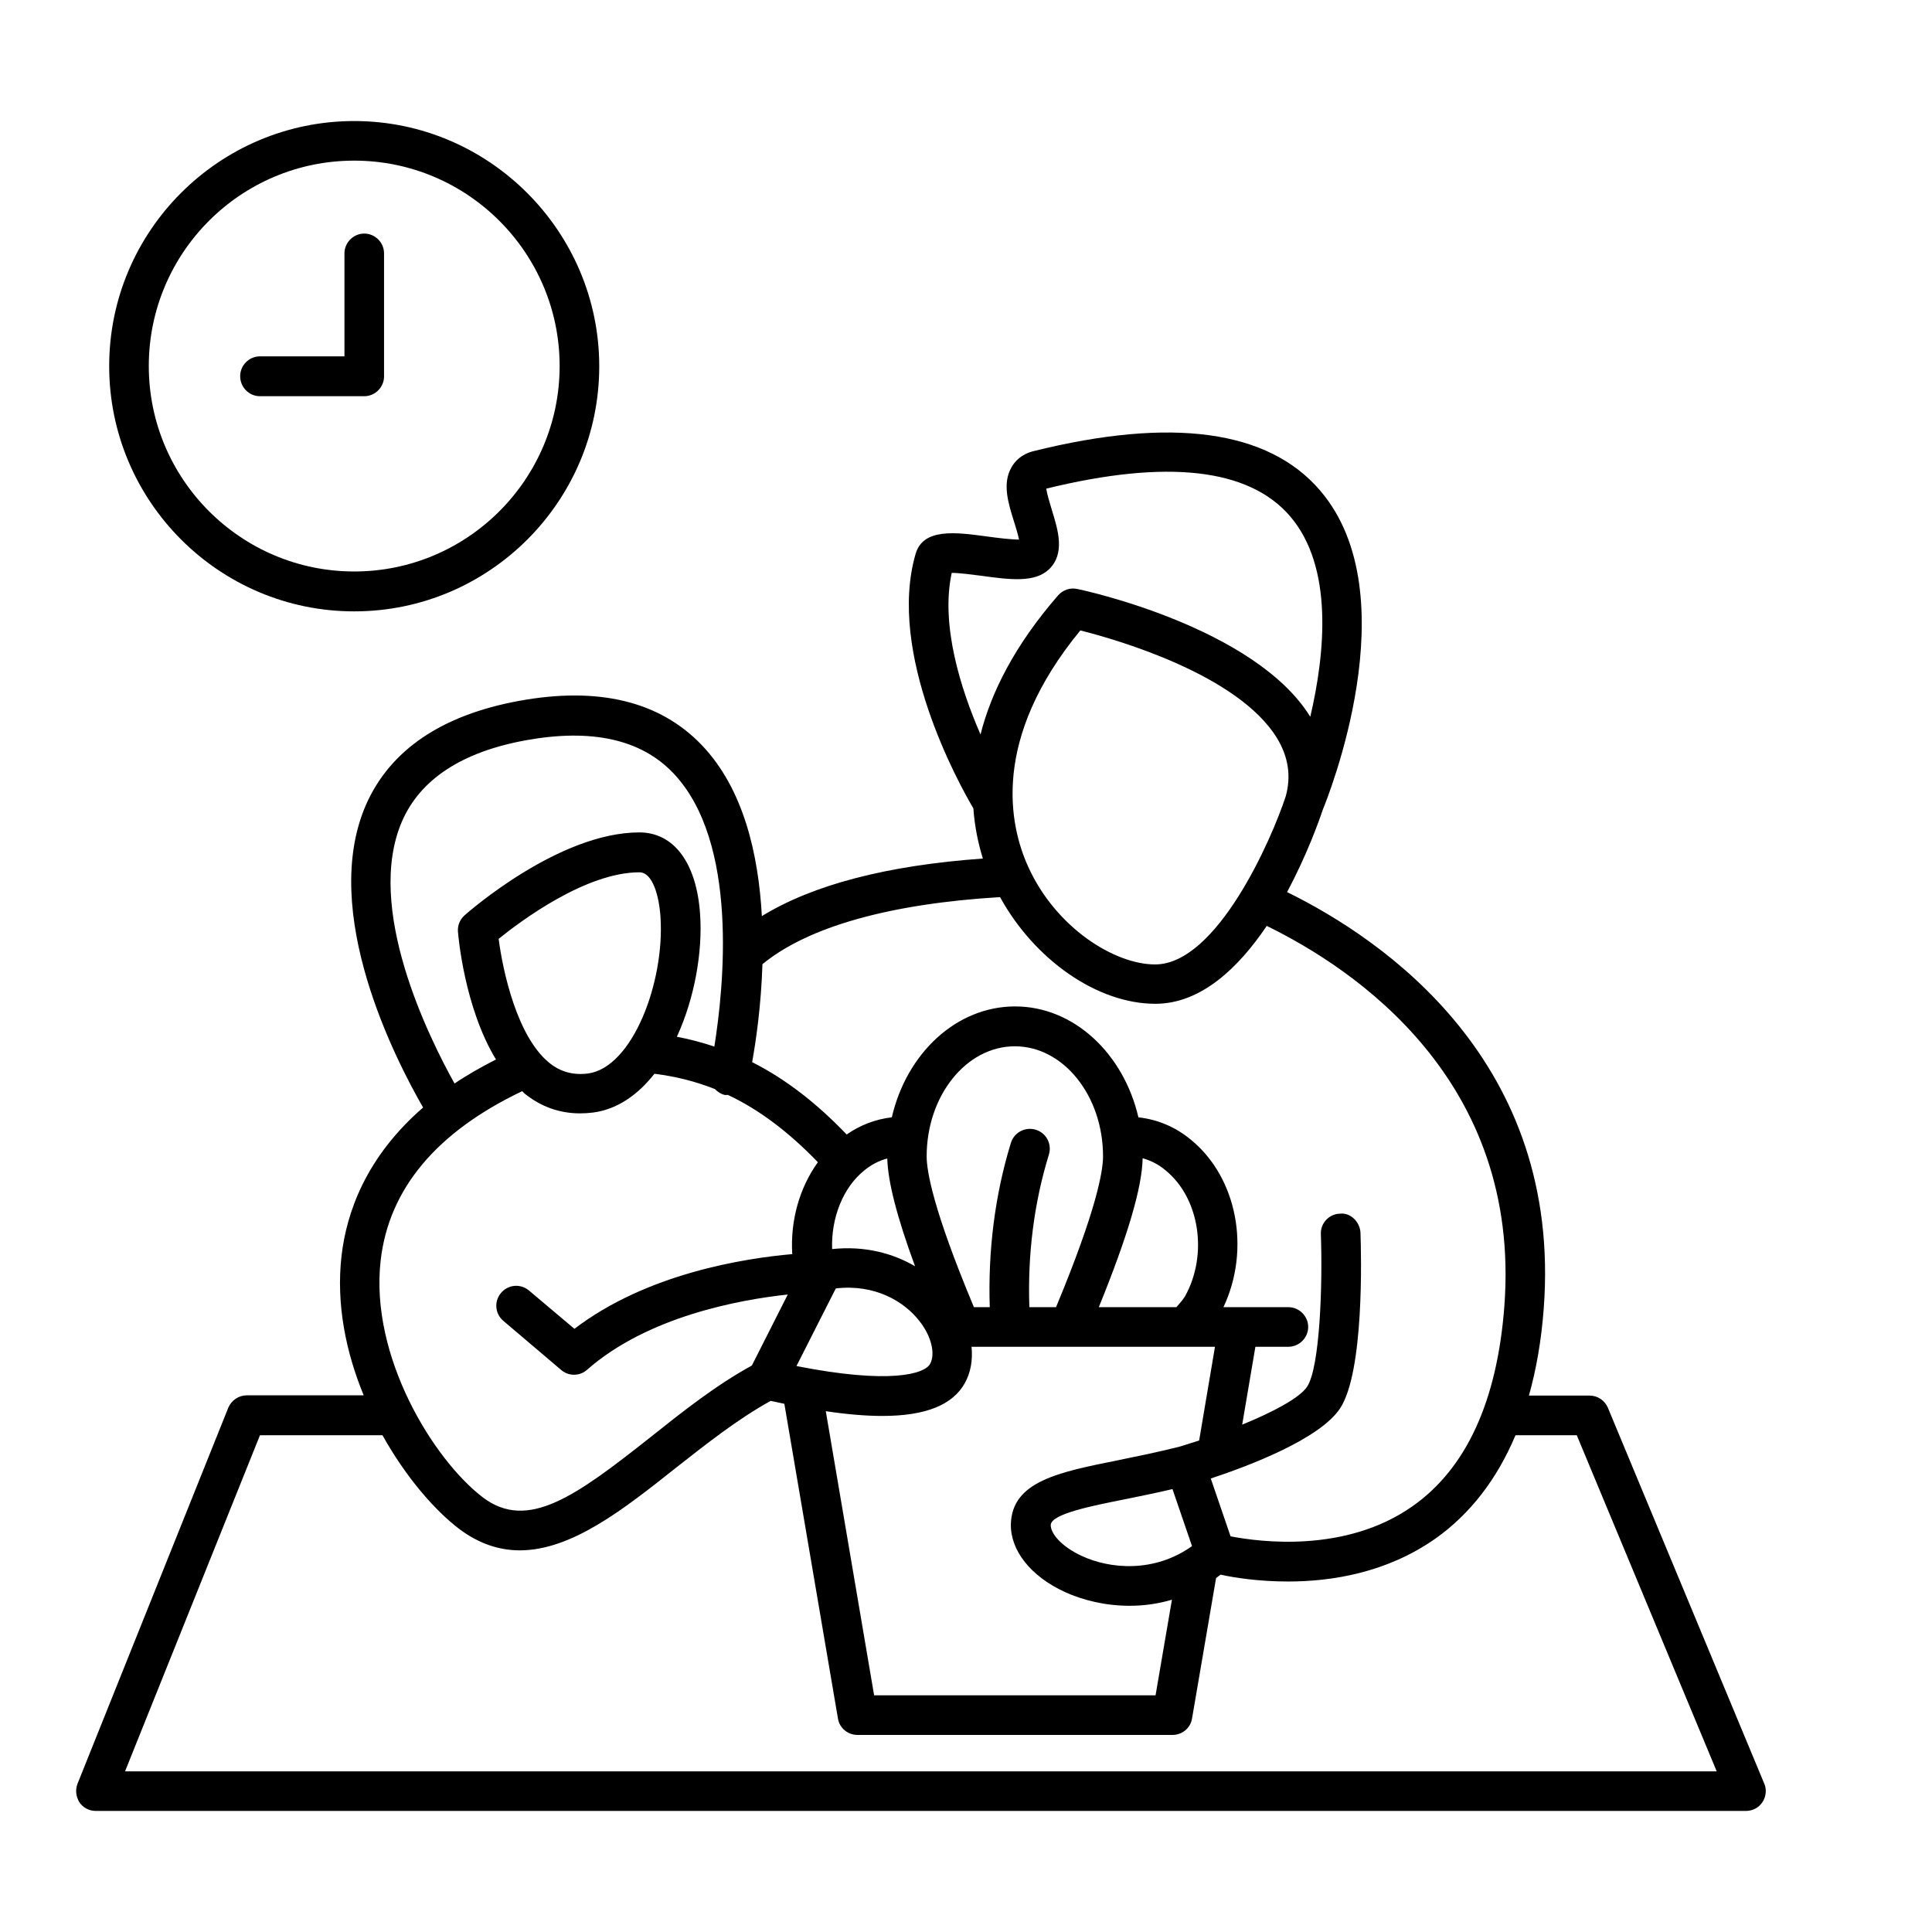 <?xml version="1.0" encoding="UTF-8"?>
<!-- Uploaded to: ICON Repo, www.iconrepo.com, Generator: ICON Repo Mixer Tools -->
<svg fill="#000000" width="800px" height="800px" version="1.1" viewBox="144 144 512 512" xmlns="http://www.w3.org/2000/svg">
 <g>
  <path d="m611.53 616.64-41.426-99.574c-0.84-1.961-2.731-3.219-4.828-3.219h-16.094c1.961-6.996 3.289-14.625 3.918-23.02 4.969-65.426-42.266-97.754-68.016-110.42 5.246-9.797 8.469-18.824 9.445-21.762 1.121-2.731 23.16-56.887-0.699-84.668-13.715-16.023-39.254-19.523-75.922-10.426-3.359 0.84-5.039 2.801-5.879 4.34-2.449 4.269-0.84 9.445 0.699 14.344 0.418 1.328 1.051 3.359 1.328 4.758-2.168 0-6.086-0.488-8.605-0.84-8.258-1.121-16.863-2.238-18.824 4.688-7.629 26.379 11.477 60.879 15.324 67.383 0.352 4.969 1.328 9.445 2.519 13.297-25.402 1.82-44.992 6.926-58.566 15.254-0.91-16.375-4.828-33.727-15.953-45.344-11.125-11.617-27.43-15.535-48.422-11.688-20.57 3.777-34.219 13.086-40.586 27.641-12.316 28.48 8.047 67.734 15.184 80.121-15.113 13.086-20.293 27.781-21.621 39.324-1.469 12.805 1.191 25.609 5.879 36.945l-30.992 0.004c-2.168 0-4.059 1.328-4.898 3.289l-39.953 99.641c-0.629 1.609-0.418 3.43 0.488 4.898 0.98 1.469 2.59 2.309 4.34 2.309h437.34c1.75 0 3.359-0.84 4.34-2.309 0.977-1.469 1.184-3.359 0.484-4.969zm-68.852-126.58c-1.891 25.191-10.078 43.105-24.352 53.109-17.773 12.523-40.586 9.445-48.211 7.977l-5.246-15.324c9.938-3.289 28.898-10.426 34.285-18.613 6.367-9.727 5.598-40.445 5.387-46.531-0.141-2.867-2.66-5.387-5.457-5.039-2.867 0.07-5.18 2.519-5.039 5.457 0.488 13.715-0.281 35.266-3.637 40.375-1.961 3.008-9.168 6.789-17.215 10.078l3.5-20.641h8.746c2.867 0 5.246-2.379 5.246-5.246s-2.379-5.246-5.246-5.246h-17.215c7.207-15.254 3.707-34.285-8.605-44.363-4.129-3.43-8.887-5.387-13.926-5.949-3.918-16.863-17.074-29.391-32.676-29.391-15.605 0-28.758 12.457-32.676 29.391-4.269 0.488-8.328 2.027-11.965 4.547-8.047-8.398-16.305-14.766-25.051-19.172 0.98-5.387 2.379-14.836 2.731-25.961 12.105-9.938 33.797-16.023 62.977-17.773 9.098 16.582 25.75 28.27 41.145 28.27 12.176 0 22.113-9.656 29.527-20.641 23.297 11.402 67.449 40.859 62.973 100.69zm-169.62-35.898c1.891-1.539 3.918-2.59 6.086-3.148 0.141 6.156 2.59 15.605 7.348 28.551-5.879-3.43-13.297-5.457-21.973-4.547-0.277-8.258 2.871-16.305 8.539-20.855zm73.754-3.219c2.168 0.629 4.199 1.609 6.086 3.219 9.027 7.348 11.266 22.32 5.18 33.309-0.488 0.84-1.328 1.82-2.309 2.938h-20.57c7.625-18.75 11.473-31.695 11.613-39.465zm-22.953 39.469h-7.066c-0.488-13.715 1.191-27.57 5.18-40.445 0.84-2.801-0.699-5.738-3.5-6.578-2.731-0.84-5.738 0.699-6.578 3.5-4.269 13.855-6.086 28.758-5.598 43.523h-4.199c-10.848-25.891-12.523-36.105-12.523-39.953 0-16.094 10.496-29.18 23.371-29.18s23.371 13.086 23.371 29.18c0 3.844-1.68 14.062-12.457 39.953zm-58.359-4.969c10.355-1.191 18.125 3.43 22.18 8.676 3.148 3.988 4.269 8.676 2.801 11.336-1.469 2.66-10.637 5.457-35.406 0.559zm12.316 33.797c11.547 0 18.684-2.938 21.902-8.746 1.539-2.801 2.098-6.086 1.75-9.586h64.516l-4.199 24.84c-1.75 0.559-3.5 1.121-5.109 1.609-5.738 1.469-11.406 2.59-16.445 3.637-15.676 3.148-28.059 5.598-28.34 16.934-0.141 6.996 5.316 13.855 14.344 17.984 4.758 2.168 10.707 3.637 17.145 3.637 3.637 0 7.418-0.488 11.195-1.609l-4.34 25.332h-74.586l-12.805-75.293c5.598 0.84 10.637 1.262 14.973 1.262zm76.902 19.383 5.18 15.113c-10.008 7.137-21.762 6.086-29.25 2.59-5.457-2.519-8.258-6.019-8.188-8.188 0.07-2.938 11.055-5.109 19.871-6.856 3.777-0.773 7.977-1.613 12.387-2.66zm30.02-183.61c-3.777 11.547-18.262 44.574-34.637 44.574-10.707 0-26.238-9.656-33.586-25.82-5.109-11.195-9.867-33.938 13.785-62.695 10.008 2.519 41.844 11.754 52.129 28.551 3.008 4.965 3.777 10.074 2.309 15.391zm-88.52-59.195c2.027 0 5.598 0.488 7.836 0.77 7.629 1.051 14.203 1.891 17.984-1.75 4.269-4.199 2.379-10.285 0.699-15.742-0.488-1.609-1.258-4.129-1.469-5.598 31.977-7.836 53.668-5.387 64.586 7.277 11.617 13.504 9.305 36.387 5.387 53.18-14.625-23.652-59.828-33.516-61.785-33.867-1.891-0.418-3.777 0.281-5.039 1.68-11.617 13.363-17.773 25.82-20.57 36.875-5.25-12.035-10.637-29.039-7.629-42.824zm-145.68 65.844c4.828-11.125 15.883-18.402 32.816-21.48 17.352-3.148 30.438-0.281 38.977 8.605 17.633 18.332 13.434 57.168 10.984 72.562-3.219-1.051-6.508-1.961-9.938-2.59 4.688-10.215 6.856-22.461 6.156-32.469-0.91-13.574-6.926-21.691-16.094-21.691-21.344 0-45.273 21.062-46.324 21.973-1.258 1.121-1.891 2.731-1.75 4.34 0.07 0.98 1.68 20.082 10.078 33.867-3.988 2.027-7.695 4.129-10.984 6.367-6.856-12.316-23.859-46.531-13.922-69.484zm25.609 31.141c5.809-4.688 23.09-17.633 37.297-17.633 3.57 0 5.246 6.438 5.598 11.895 1.121 17.352-7.488 39.887-19.242 41.426-3.918 0.488-7.277-0.418-10.285-2.867-8.469-6.934-12.246-24.145-13.367-32.82zm-31.277 85.297c2.168-19.102 14.906-34.148 37.504-44.922 0.211 0.141 0.352 0.352 0.559 0.559 4.41 3.57 9.375 5.316 14.766 5.316 1.121 0 2.309-0.07 3.43-0.211 6.508-0.84 11.965-4.758 16.305-10.285 5.598 0.699 10.914 2.027 16.023 4.059 0.699 0.699 1.469 1.258 2.519 1.539 0.281 0.07 0.629 0 0.91 0 8.328 3.918 16.164 9.867 23.859 17.844-4.828 6.719-7.348 15.395-6.789 24.352-12.664 1.121-38.484 5.109-57.727 19.801l-12.035-10.145c-2.238-1.891-5.527-1.609-7.418 0.629-1.891 2.238-1.609 5.527 0.629 7.418l15.324 13.016c1.961 1.68 4.898 1.68 6.856-0.07 16.094-14.133 40.305-18.543 53.18-19.941l-9.516 18.824c-9.586 5.246-18.402 12.246-27.012 19.102-19.734 15.605-32.398 24.77-44.223 15.883-13.148-10.008-30.012-37.367-27.145-62.766zm-67.734 135.33 35.758-89.078h32.469c6.156 11.055 13.855 19.941 20.434 24.91 5.246 3.918 10.637 5.598 15.953 5.598 13.785 0 27.641-10.984 41.145-21.691 8.188-6.438 16.582-13.086 25.332-17.914 1.258 0.281 2.449 0.488 3.637 0.77l14.203 83.41c0.418 2.519 2.59 4.34 5.18 4.34h83.477c2.59 0 4.758-1.82 5.18-4.34l6.367-37.227c0.418-0.281 0.77-0.629 1.191-0.91 3.43 0.77 9.938 1.82 17.914 1.82 11.547 0 26.102-2.309 38.977-11.336 9.305-6.578 16.375-15.812 21.273-27.43h16.234l37.086 89.078z"/>
  <path d="m237.87 306.02c35.828 0 64.934-29.18 64.934-64.934 0-35.758-29.18-65.008-64.934-65.008-35.758 0-64.934 29.109-64.934 64.934-0.004 35.828 29.105 65.008 64.934 65.008zm0-119.45c30.02 0 54.438 24.422 54.438 54.438 0 30.02-24.422 54.438-54.438 54.438-30.02 0-54.438-24.422-54.438-54.438-0.004-30.016 24.348-54.438 54.438-54.438z"/>
  <path d="m212.89 249h27.641c2.867 0 5.246-2.379 5.246-5.246v-32.609c0-2.867-2.379-5.246-5.246-5.246s-5.246 2.379-5.246 5.246v27.289h-22.391c-2.867 0-5.246 2.379-5.246 5.246-0.008 2.871 2.301 5.32 5.242 5.32z"/>
 </g>
</svg>
